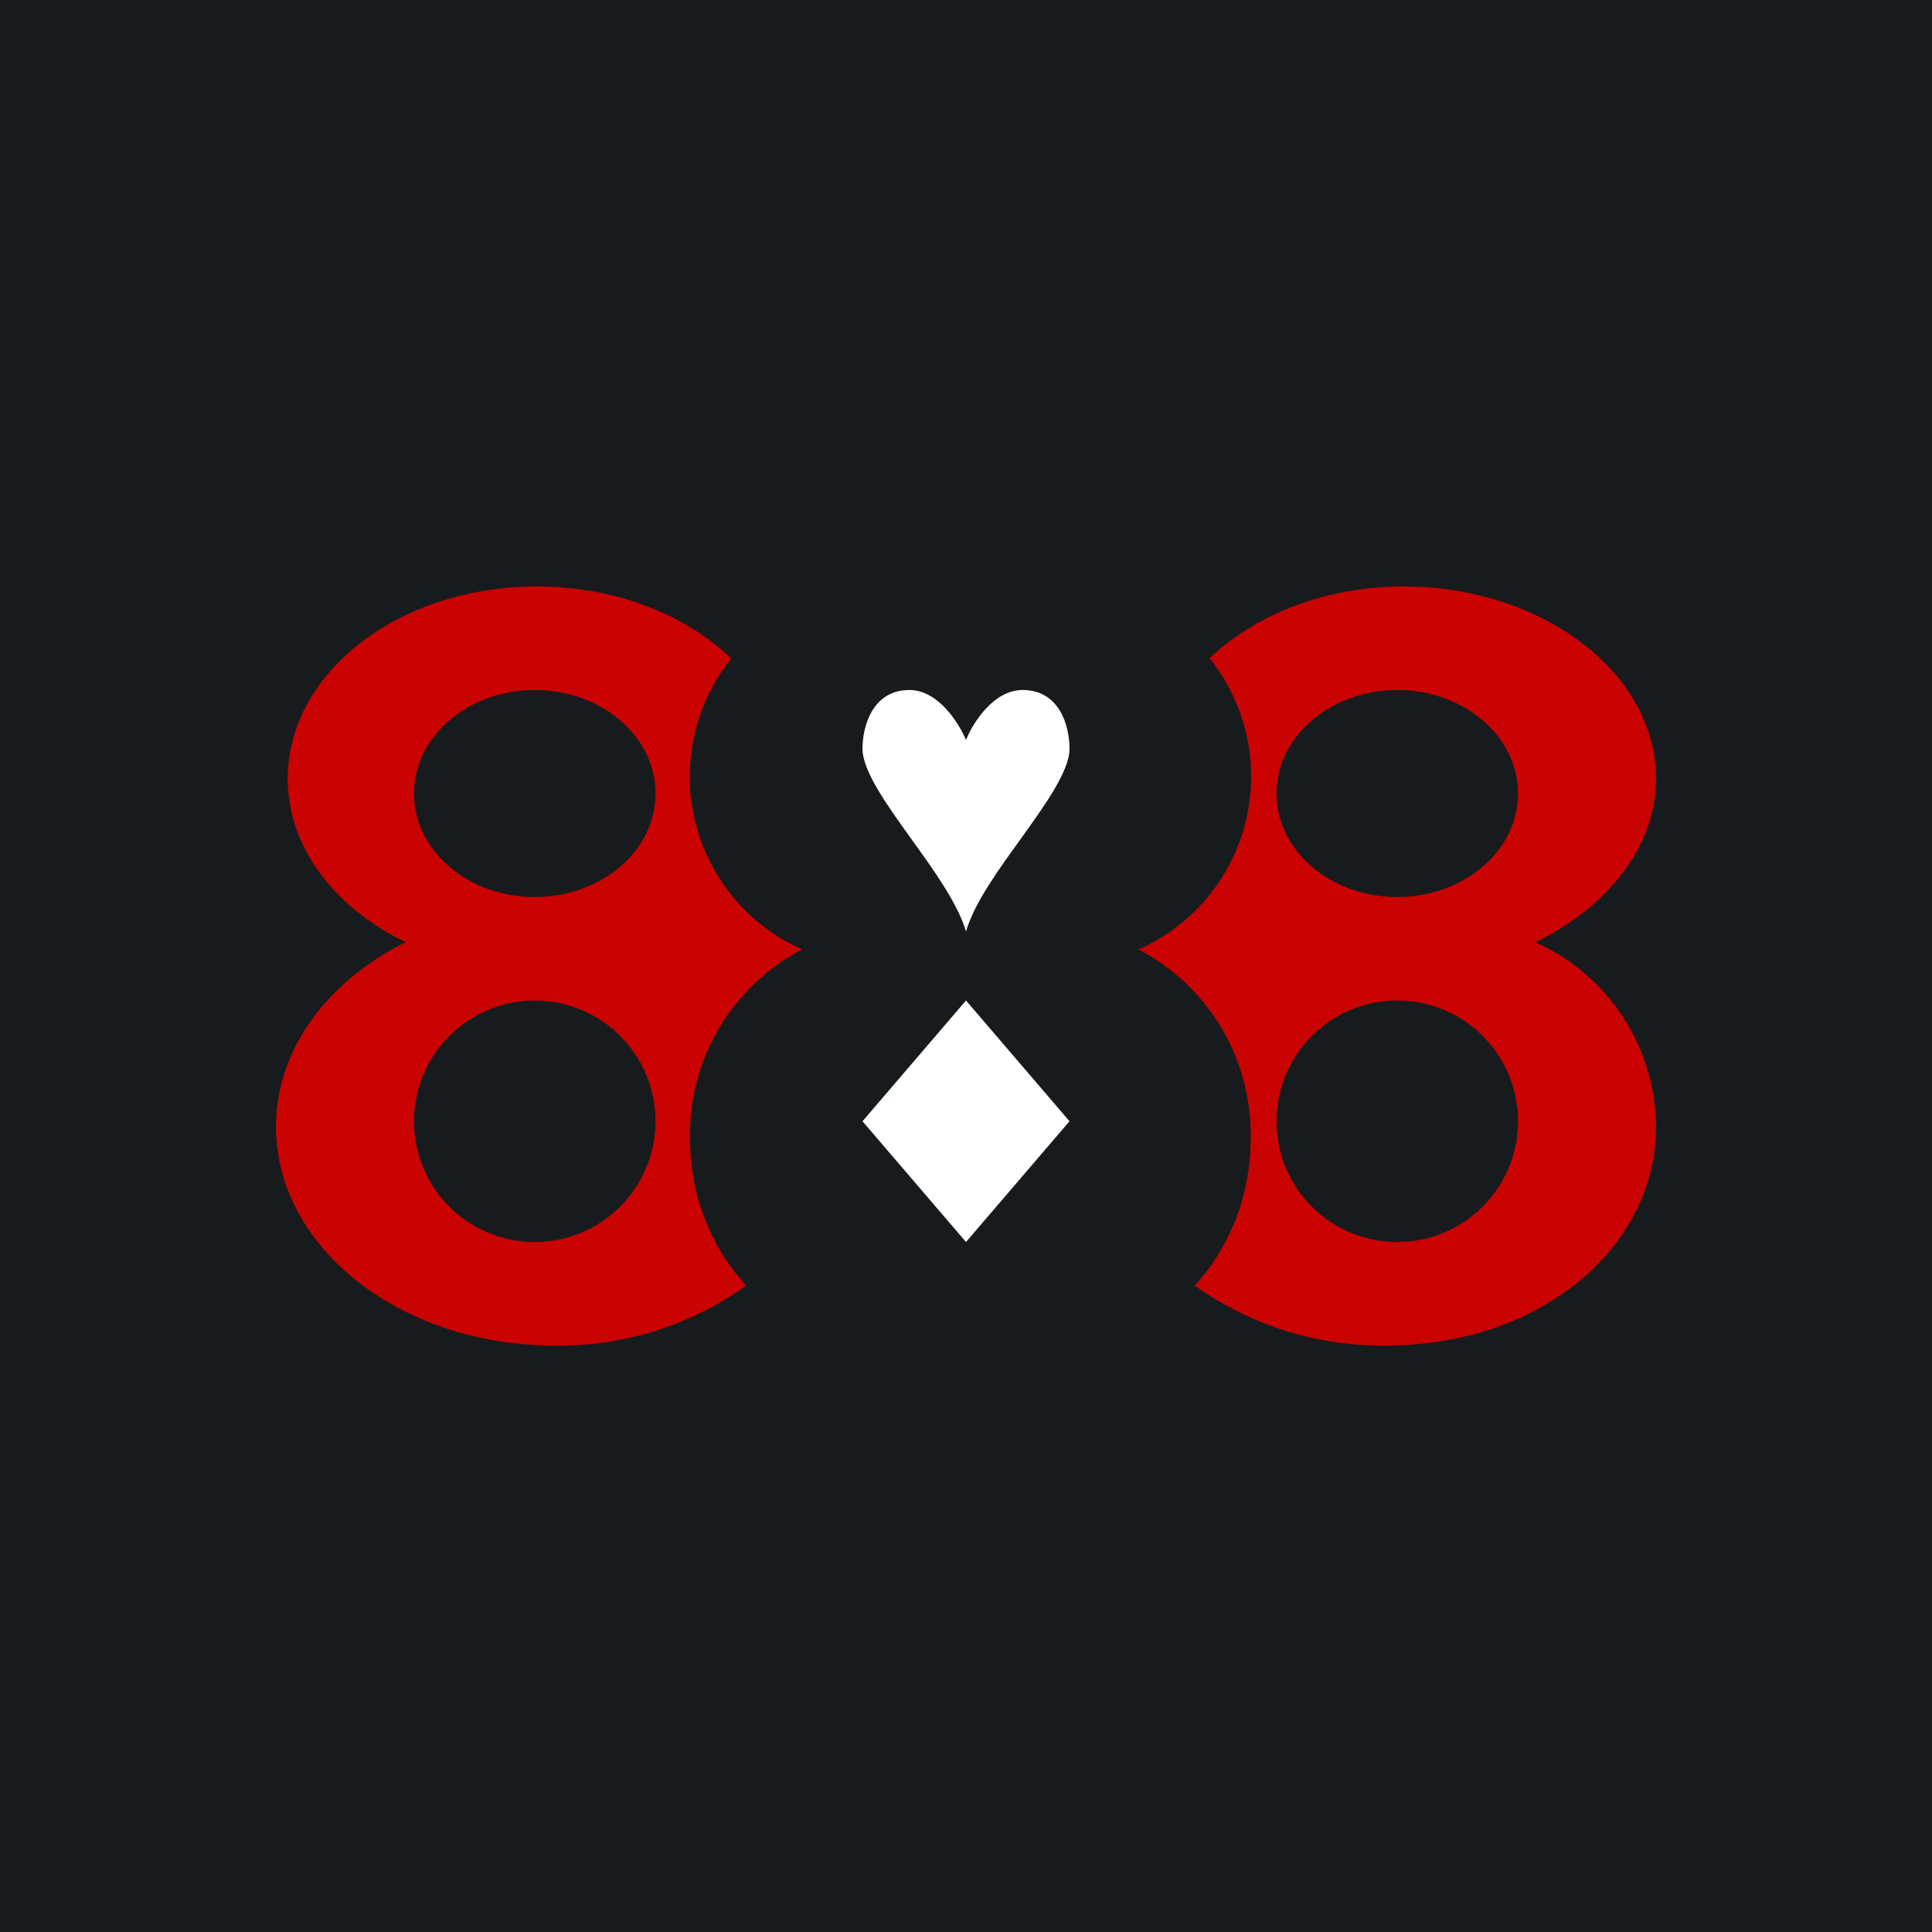 ﻿<?xml version="1.0" standalone="no"?>
<!DOCTYPE svg PUBLIC "-//W3C//DTD SVG 1.1//EN" 
"http://www.w3.org/Graphics/SVG/1.1/DTD/svg11.dtd">
<svg width="56" height="56" viewBox="0 0 56 56" xmlns="http://www.w3.org/2000/svg"><path fill="#181B1E" d="M0 0h56v56H0z"/><path d="M26.43 24.34c.66.91 1.34 1.87 1.57 2.66.23-.8.91-1.75 1.57-2.66.73-1.02 1.43-1.99 1.43-2.64 0-.68-.3-1.7-1.36-1.7-.85 0-1.45.97-1.64 1.45-.2-.48-.8-1.45-1.64-1.45-1.05 0-1.36 1.02-1.36 1.7 0 .65.7 1.62 1.43 2.64Z" fill="#fff"/><path fill-rule="evenodd" d="M21.2 19.08a5.48 5.48 0 0 0 2.05 8.44A6.05 6.05 0 0 0 20 33c0 1.67.62 3.17 1.63 4.26A9.32 9.32 0 0 1 16.07 39C11.61 39 8 36.16 8 32.66c0-2.25 1.5-4.23 3.76-5.35-2.05-.99-3.42-2.74-3.42-4.74 0-3.08 3.23-5.57 7.22-5.57 2.28 0 4.3.81 5.63 2.08ZM19 23c0 1.66-1.57 3-3.5 3S12 24.66 12 23s1.57-3 3.5-3 3.5 1.34 3.5 3Zm-3.5 13a3.5 3.5 0 1 0 0-7 3.5 3.5 0 0 0 0 7ZM35.06 19.08A5.48 5.48 0 0 1 33 27.52 6.05 6.05 0 0 1 36.25 33c0 1.67-.62 3.17-1.62 4.26A9.32 9.32 0 0 0 40.18 39c4.46 0 7.82-2.84 7.82-6.34a5.9 5.9 0 0 0-3.5-5.35c2.05-.99 3.5-2.74 3.5-4.74 0-3.08-3.32-5.57-7.3-5.57-2.28 0-4.31.81-5.64 2.08ZM37 23c0 1.66 1.57 3 3.5 3s3.5-1.34 3.5-3-1.57-3-3.5-3-3.5 1.34-3.5 3Zm3.5 13a3.5 3.5 0 1 1 0-7 3.5 3.5 0 0 1 0 7Z" fill="#CA0202"/><path d="m28 29 3 3.5-3 3.5-3-3.5 3-3.5Z" fill="#fff"/></svg>